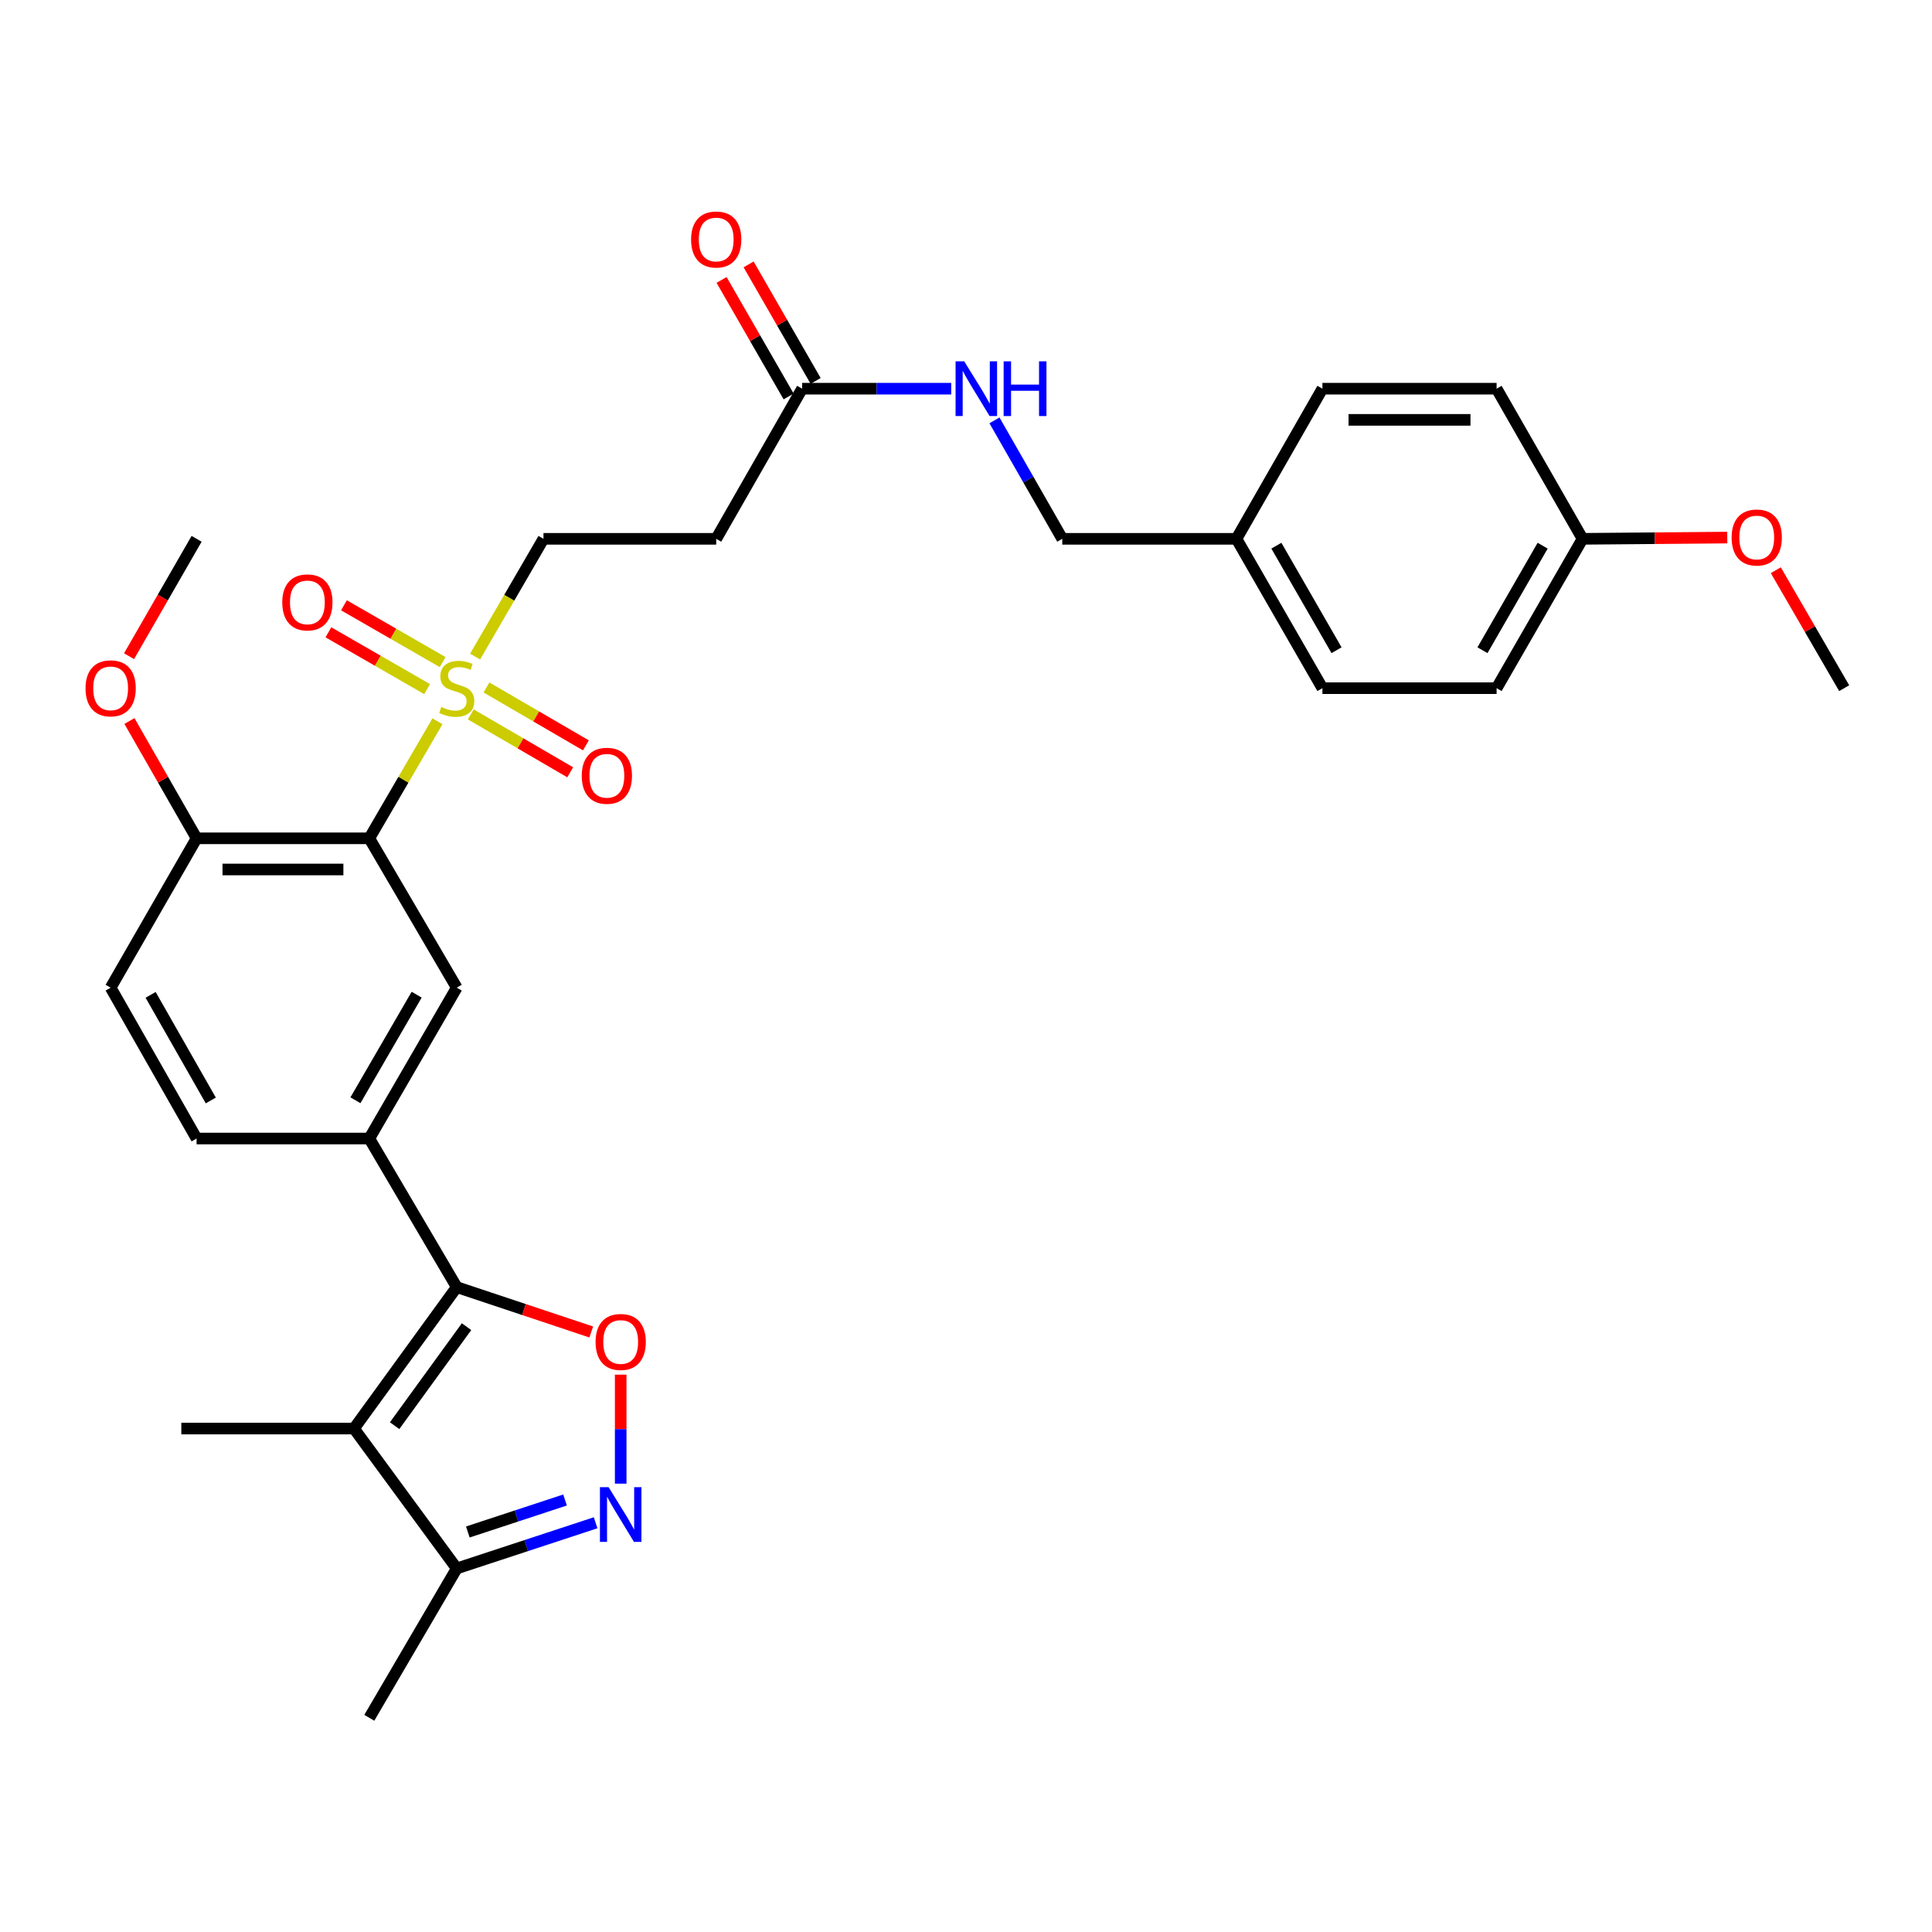 <?xml version='1.0' encoding='iso-8859-1'?>
<svg version='1.1' baseProfile='full'
              xmlns='http://www.w3.org/2000/svg'
                      xmlns:rdkit='http://www.rdkit.org/xml'
                      xmlns:xlink='http://www.w3.org/1999/xlink'
                  xml:space='preserve'
width='1000px' height='1000px' viewBox='0 0 1000 1000'>
<!-- END OF HEADER -->
<rect style='opacity:1.0;fill:#FFFFFF;stroke:none' width='1000' height='1000' x='0' y='0'> </rect>
<path class='bond-1' d='M 226.431,373.328 L 208.789,403.619' style='fill:none;fill-rule:evenodd;stroke:#CCCC00;stroke-width:6px;stroke-linecap:butt;stroke-linejoin:miter;stroke-opacity:1' />
<path class='bond-1' d='M 208.789,403.619 L 191.148,433.909' style='fill:none;fill-rule:evenodd;stroke:#000000;stroke-width:6px;stroke-linecap:butt;stroke-linejoin:miter;stroke-opacity:1' />
<path class='bond-9' d='M 245.906,339.845 L 263.606,309.37' style='fill:none;fill-rule:evenodd;stroke:#CCCC00;stroke-width:6px;stroke-linecap:butt;stroke-linejoin:miter;stroke-opacity:1' />
<path class='bond-9' d='M 263.606,309.37 L 281.307,278.895' style='fill:none;fill-rule:evenodd;stroke:#000000;stroke-width:6px;stroke-linecap:butt;stroke-linejoin:miter;stroke-opacity:1' />
<path class='bond-12' d='M 229.121,342.699 L 203.575,327.998' style='fill:none;fill-rule:evenodd;stroke:#CCCC00;stroke-width:6px;stroke-linecap:butt;stroke-linejoin:miter;stroke-opacity:1' />
<path class='bond-12' d='M 203.575,327.998 L 178.029,313.297' style='fill:none;fill-rule:evenodd;stroke:#FF0000;stroke-width:6px;stroke-linecap:butt;stroke-linejoin:miter;stroke-opacity:1' />
<path class='bond-12' d='M 221.073,356.684 L 195.527,341.983' style='fill:none;fill-rule:evenodd;stroke:#CCCC00;stroke-width:6px;stroke-linecap:butt;stroke-linejoin:miter;stroke-opacity:1' />
<path class='bond-12' d='M 195.527,341.983 L 169.981,327.281' style='fill:none;fill-rule:evenodd;stroke:#FF0000;stroke-width:6px;stroke-linecap:butt;stroke-linejoin:miter;stroke-opacity:1' />
<path class='bond-13' d='M 243.675,369.769 L 269.404,384.755' style='fill:none;fill-rule:evenodd;stroke:#CCCC00;stroke-width:6px;stroke-linecap:butt;stroke-linejoin:miter;stroke-opacity:1' />
<path class='bond-13' d='M 269.404,384.755 L 295.134,399.741' style='fill:none;fill-rule:evenodd;stroke:#FF0000;stroke-width:6px;stroke-linecap:butt;stroke-linejoin:miter;stroke-opacity:1' />
<path class='bond-13' d='M 251.795,355.827 L 277.525,370.812' style='fill:none;fill-rule:evenodd;stroke:#CCCC00;stroke-width:6px;stroke-linecap:butt;stroke-linejoin:miter;stroke-opacity:1' />
<path class='bond-13' d='M 277.525,370.812 L 303.255,385.798' style='fill:none;fill-rule:evenodd;stroke:#FF0000;stroke-width:6px;stroke-linecap:butt;stroke-linejoin:miter;stroke-opacity:1' />
<path class='bond-0' d='M 236.407,666.219 L 191.148,589.299' style='fill:none;fill-rule:evenodd;stroke:#000000;stroke-width:6px;stroke-linecap:butt;stroke-linejoin:miter;stroke-opacity:1' />
<path class='bond-2' d='M 236.407,666.219 L 183.223,739.419' style='fill:none;fill-rule:evenodd;stroke:#000000;stroke-width:6px;stroke-linecap:butt;stroke-linejoin:miter;stroke-opacity:1' />
<path class='bond-2' d='M 241.483,686.683 L 204.254,737.923' style='fill:none;fill-rule:evenodd;stroke:#000000;stroke-width:6px;stroke-linecap:butt;stroke-linejoin:miter;stroke-opacity:1' />
<path class='bond-3' d='M 236.407,666.219 L 271.219,677.828' style='fill:none;fill-rule:evenodd;stroke:#000000;stroke-width:6px;stroke-linecap:butt;stroke-linejoin:miter;stroke-opacity:1' />
<path class='bond-3' d='M 271.219,677.828 L 306.032,689.437' style='fill:none;fill-rule:evenodd;stroke:#FF0000;stroke-width:6px;stroke-linecap:butt;stroke-linejoin:miter;stroke-opacity:1' />
<path class='bond-6' d='M 191.148,433.909 L 236.407,511.223' style='fill:none;fill-rule:evenodd;stroke:#000000;stroke-width:6px;stroke-linecap:butt;stroke-linejoin:miter;stroke-opacity:1' />
<path class='bond-11' d='M 191.148,433.909 L 101.759,433.909' style='fill:none;fill-rule:evenodd;stroke:#000000;stroke-width:6px;stroke-linecap:butt;stroke-linejoin:miter;stroke-opacity:1' />
<path class='bond-11' d='M 177.739,450.044 L 115.167,450.044' style='fill:none;fill-rule:evenodd;stroke:#000000;stroke-width:6px;stroke-linecap:butt;stroke-linejoin:miter;stroke-opacity:1' />
<path class='bond-7' d='M 183.223,739.419 L 236.407,811.83' style='fill:none;fill-rule:evenodd;stroke:#000000;stroke-width:6px;stroke-linecap:butt;stroke-linejoin:miter;stroke-opacity:1' />
<path class='bond-19' d='M 183.223,739.419 L 93.853,739.419' style='fill:none;fill-rule:evenodd;stroke:#000000;stroke-width:6px;stroke-linecap:butt;stroke-linejoin:miter;stroke-opacity:1' />
<path class='bond-4' d='M 321.268,711.513 L 321.268,739.725' style='fill:none;fill-rule:evenodd;stroke:#FF0000;stroke-width:6px;stroke-linecap:butt;stroke-linejoin:miter;stroke-opacity:1' />
<path class='bond-4' d='M 321.268,739.725 L 321.268,767.937' style='fill:none;fill-rule:evenodd;stroke:#0000FF;stroke-width:6px;stroke-linecap:butt;stroke-linejoin:miter;stroke-opacity:1' />
<path class='bond-32' d='M 308.295,788.176 L 272.351,800.003' style='fill:none;fill-rule:evenodd;stroke:#0000FF;stroke-width:6px;stroke-linecap:butt;stroke-linejoin:miter;stroke-opacity:1' />
<path class='bond-32' d='M 272.351,800.003 L 236.407,811.83' style='fill:none;fill-rule:evenodd;stroke:#000000;stroke-width:6px;stroke-linecap:butt;stroke-linejoin:miter;stroke-opacity:1' />
<path class='bond-32' d='M 292.469,776.397 L 267.308,784.676' style='fill:none;fill-rule:evenodd;stroke:#0000FF;stroke-width:6px;stroke-linecap:butt;stroke-linejoin:miter;stroke-opacity:1' />
<path class='bond-32' d='M 267.308,784.676 L 242.147,792.955' style='fill:none;fill-rule:evenodd;stroke:#000000;stroke-width:6px;stroke-linecap:butt;stroke-linejoin:miter;stroke-opacity:1' />
<path class='bond-5' d='M 191.148,589.299 L 236.407,511.223' style='fill:none;fill-rule:evenodd;stroke:#000000;stroke-width:6px;stroke-linecap:butt;stroke-linejoin:miter;stroke-opacity:1' />
<path class='bond-5' d='M 183.977,569.496 L 215.658,514.843' style='fill:none;fill-rule:evenodd;stroke:#000000;stroke-width:6px;stroke-linecap:butt;stroke-linejoin:miter;stroke-opacity:1' />
<path class='bond-31' d='M 191.148,589.299 L 101.759,589.299' style='fill:none;fill-rule:evenodd;stroke:#000000;stroke-width:6px;stroke-linecap:butt;stroke-linejoin:miter;stroke-opacity:1' />
<path class='bond-28' d='M 236.407,811.83 L 191.148,889.135' style='fill:none;fill-rule:evenodd;stroke:#000000;stroke-width:6px;stroke-linecap:butt;stroke-linejoin:miter;stroke-opacity:1' />
<path class='bond-8' d='M 415.184,201.186 L 370.705,278.895' style='fill:none;fill-rule:evenodd;stroke:#000000;stroke-width:6px;stroke-linecap:butt;stroke-linejoin:miter;stroke-opacity:1' />
<path class='bond-14' d='M 415.184,201.186 L 453.767,201.186' style='fill:none;fill-rule:evenodd;stroke:#000000;stroke-width:6px;stroke-linecap:butt;stroke-linejoin:miter;stroke-opacity:1' />
<path class='bond-14' d='M 453.767,201.186 L 492.349,201.186' style='fill:none;fill-rule:evenodd;stroke:#0000FF;stroke-width:6px;stroke-linecap:butt;stroke-linejoin:miter;stroke-opacity:1' />
<path class='bond-16' d='M 422.177,197.163 L 404.825,167.005' style='fill:none;fill-rule:evenodd;stroke:#000000;stroke-width:6px;stroke-linecap:butt;stroke-linejoin:miter;stroke-opacity:1' />
<path class='bond-16' d='M 404.825,167.005 L 387.473,136.848' style='fill:none;fill-rule:evenodd;stroke:#FF0000;stroke-width:6px;stroke-linecap:butt;stroke-linejoin:miter;stroke-opacity:1' />
<path class='bond-16' d='M 408.191,205.21 L 390.839,175.052' style='fill:none;fill-rule:evenodd;stroke:#000000;stroke-width:6px;stroke-linecap:butt;stroke-linejoin:miter;stroke-opacity:1' />
<path class='bond-16' d='M 390.839,175.052 L 373.487,144.894' style='fill:none;fill-rule:evenodd;stroke:#FF0000;stroke-width:6px;stroke-linecap:butt;stroke-linejoin:miter;stroke-opacity:1' />
<path class='bond-10' d='M 281.307,278.895 L 370.705,278.895' style='fill:none;fill-rule:evenodd;stroke:#000000;stroke-width:6px;stroke-linecap:butt;stroke-linejoin:miter;stroke-opacity:1' />
<path class='bond-17' d='M 101.759,433.909 L 57.271,511.223' style='fill:none;fill-rule:evenodd;stroke:#000000;stroke-width:6px;stroke-linecap:butt;stroke-linejoin:miter;stroke-opacity:1' />
<path class='bond-22' d='M 101.759,433.909 L 84.381,403.554' style='fill:none;fill-rule:evenodd;stroke:#000000;stroke-width:6px;stroke-linecap:butt;stroke-linejoin:miter;stroke-opacity:1' />
<path class='bond-22' d='M 84.381,403.554 L 67.002,373.199' style='fill:none;fill-rule:evenodd;stroke:#FF0000;stroke-width:6px;stroke-linecap:butt;stroke-linejoin:miter;stroke-opacity:1' />
<path class='bond-18' d='M 514.732,217.585 L 532.282,248.24' style='fill:none;fill-rule:evenodd;stroke:#0000FF;stroke-width:6px;stroke-linecap:butt;stroke-linejoin:miter;stroke-opacity:1' />
<path class='bond-18' d='M 532.282,248.24 L 549.832,278.895' style='fill:none;fill-rule:evenodd;stroke:#000000;stroke-width:6px;stroke-linecap:butt;stroke-linejoin:miter;stroke-opacity:1' />
<path class='bond-15' d='M 101.759,589.299 L 57.271,511.223' style='fill:none;fill-rule:evenodd;stroke:#000000;stroke-width:6px;stroke-linecap:butt;stroke-linejoin:miter;stroke-opacity:1' />
<path class='bond-15' d='M 109.105,569.6 L 77.963,514.946' style='fill:none;fill-rule:evenodd;stroke:#000000;stroke-width:6px;stroke-linecap:butt;stroke-linejoin:miter;stroke-opacity:1' />
<path class='bond-20' d='M 549.832,278.895 L 639.991,278.895' style='fill:none;fill-rule:evenodd;stroke:#000000;stroke-width:6px;stroke-linecap:butt;stroke-linejoin:miter;stroke-opacity:1' />
<path class='bond-23' d='M 639.991,278.895 L 684.479,201.186' style='fill:none;fill-rule:evenodd;stroke:#000000;stroke-width:6px;stroke-linecap:butt;stroke-linejoin:miter;stroke-opacity:1' />
<path class='bond-24' d='M 639.991,278.895 L 684.479,356.2' style='fill:none;fill-rule:evenodd;stroke:#000000;stroke-width:6px;stroke-linecap:butt;stroke-linejoin:miter;stroke-opacity:1' />
<path class='bond-24' d='M 660.649,282.443 L 691.791,336.556' style='fill:none;fill-rule:evenodd;stroke:#000000;stroke-width:6px;stroke-linecap:butt;stroke-linejoin:miter;stroke-opacity:1' />
<path class='bond-21' d='M 819.127,278.895 L 774.639,356.2' style='fill:none;fill-rule:evenodd;stroke:#000000;stroke-width:6px;stroke-linecap:butt;stroke-linejoin:miter;stroke-opacity:1' />
<path class='bond-21' d='M 798.469,282.443 L 767.327,336.556' style='fill:none;fill-rule:evenodd;stroke:#000000;stroke-width:6px;stroke-linecap:butt;stroke-linejoin:miter;stroke-opacity:1' />
<path class='bond-27' d='M 819.127,278.895 L 856.58,278.575' style='fill:none;fill-rule:evenodd;stroke:#000000;stroke-width:6px;stroke-linecap:butt;stroke-linejoin:miter;stroke-opacity:1' />
<path class='bond-27' d='M 856.58,278.575 L 894.032,278.255' style='fill:none;fill-rule:evenodd;stroke:#FF0000;stroke-width:6px;stroke-linecap:butt;stroke-linejoin:miter;stroke-opacity:1' />
<path class='bond-33' d='M 819.127,278.895 L 774.639,201.186' style='fill:none;fill-rule:evenodd;stroke:#000000;stroke-width:6px;stroke-linecap:butt;stroke-linejoin:miter;stroke-opacity:1' />
<path class='bond-29' d='M 66.795,339.65 L 84.277,309.273' style='fill:none;fill-rule:evenodd;stroke:#FF0000;stroke-width:6px;stroke-linecap:butt;stroke-linejoin:miter;stroke-opacity:1' />
<path class='bond-29' d='M 84.277,309.273 L 101.759,278.895' style='fill:none;fill-rule:evenodd;stroke:#000000;stroke-width:6px;stroke-linecap:butt;stroke-linejoin:miter;stroke-opacity:1' />
<path class='bond-26' d='M 684.479,201.186 L 774.639,201.186' style='fill:none;fill-rule:evenodd;stroke:#000000;stroke-width:6px;stroke-linecap:butt;stroke-linejoin:miter;stroke-opacity:1' />
<path class='bond-26' d='M 698.003,217.322 L 761.115,217.322' style='fill:none;fill-rule:evenodd;stroke:#000000;stroke-width:6px;stroke-linecap:butt;stroke-linejoin:miter;stroke-opacity:1' />
<path class='bond-25' d='M 684.479,356.2 L 774.639,356.2' style='fill:none;fill-rule:evenodd;stroke:#000000;stroke-width:6px;stroke-linecap:butt;stroke-linejoin:miter;stroke-opacity:1' />
<path class='bond-30' d='M 919.15,295.14 L 936.848,325.67' style='fill:none;fill-rule:evenodd;stroke:#FF0000;stroke-width:6px;stroke-linecap:butt;stroke-linejoin:miter;stroke-opacity:1' />
<path class='bond-30' d='M 936.848,325.67 L 954.545,356.2' style='fill:none;fill-rule:evenodd;stroke:#000000;stroke-width:6px;stroke-linecap:butt;stroke-linejoin:miter;stroke-opacity:1' />
<path  class='atom-0' d='M 228.407 365.92
Q 228.727 366.04, 230.047 366.6
Q 231.367 367.16, 232.807 367.52
Q 234.287 367.84, 235.727 367.84
Q 238.407 367.84, 239.967 366.56
Q 241.527 365.24, 241.527 362.96
Q 241.527 361.4, 240.727 360.44
Q 239.967 359.48, 238.767 358.96
Q 237.567 358.44, 235.567 357.84
Q 233.047 357.08, 231.527 356.36
Q 230.047 355.64, 228.967 354.12
Q 227.927 352.6, 227.927 350.04
Q 227.927 346.48, 230.327 344.28
Q 232.767 342.08, 237.567 342.08
Q 240.847 342.08, 244.567 343.64
L 243.647 346.72
Q 240.247 345.32, 237.687 345.32
Q 234.927 345.32, 233.407 346.48
Q 231.887 347.6, 231.927 349.56
Q 231.927 351.08, 232.687 352
Q 233.487 352.92, 234.607 353.44
Q 235.767 353.96, 237.687 354.56
Q 240.247 355.36, 241.767 356.16
Q 243.287 356.96, 244.367 358.6
Q 245.487 360.2, 245.487 362.96
Q 245.487 366.88, 242.847 369
Q 240.247 371.08, 235.887 371.08
Q 233.367 371.08, 231.447 370.52
Q 229.567 370, 227.327 369.08
L 228.407 365.92
' fill='#CCCC00'/>
<path  class='atom-4' d='M 308.268 694.598
Q 308.268 687.798, 311.628 683.998
Q 314.988 680.198, 321.268 680.198
Q 327.548 680.198, 330.908 683.998
Q 334.268 687.798, 334.268 694.598
Q 334.268 701.478, 330.868 705.398
Q 327.468 709.278, 321.268 709.278
Q 315.028 709.278, 311.628 705.398
Q 308.268 701.518, 308.268 694.598
M 321.268 706.078
Q 325.588 706.078, 327.908 703.198
Q 330.268 700.278, 330.268 694.598
Q 330.268 689.038, 327.908 686.238
Q 325.588 683.398, 321.268 683.398
Q 316.948 683.398, 314.588 686.198
Q 312.268 688.998, 312.268 694.598
Q 312.268 700.318, 314.588 703.198
Q 316.948 706.078, 321.268 706.078
' fill='#FF0000'/>
<path  class='atom-5' d='M 315.008 769.747
L 324.288 784.747
Q 325.208 786.227, 326.688 788.907
Q 328.168 791.587, 328.248 791.747
L 328.248 769.747
L 332.008 769.747
L 332.008 798.067
L 328.128 798.067
L 318.168 781.667
Q 317.008 779.747, 315.768 777.547
Q 314.568 775.347, 314.208 774.667
L 314.208 798.067
L 310.528 798.067
L 310.528 769.747
L 315.008 769.747
' fill='#0000FF'/>
<path  class='atom-13' d='M 146.101 311.792
Q 146.101 304.992, 149.461 301.192
Q 152.821 297.392, 159.101 297.392
Q 165.381 297.392, 168.741 301.192
Q 172.101 304.992, 172.101 311.792
Q 172.101 318.672, 168.701 322.592
Q 165.301 326.472, 159.101 326.472
Q 152.861 326.472, 149.461 322.592
Q 146.101 318.712, 146.101 311.792
M 159.101 323.272
Q 163.421 323.272, 165.741 320.392
Q 168.101 317.472, 168.101 311.792
Q 168.101 306.232, 165.741 303.432
Q 163.421 300.592, 159.101 300.592
Q 154.781 300.592, 152.421 303.392
Q 150.101 306.192, 150.101 311.792
Q 150.101 317.512, 152.421 320.392
Q 154.781 323.272, 159.101 323.272
' fill='#FF0000'/>
<path  class='atom-14' d='M 301.115 401.539
Q 301.115 394.739, 304.475 390.939
Q 307.835 387.139, 314.115 387.139
Q 320.395 387.139, 323.755 390.939
Q 327.115 394.739, 327.115 401.539
Q 327.115 408.419, 323.715 412.339
Q 320.315 416.219, 314.115 416.219
Q 307.875 416.219, 304.475 412.339
Q 301.115 408.459, 301.115 401.539
M 314.115 413.019
Q 318.435 413.019, 320.755 410.139
Q 323.115 407.219, 323.115 401.539
Q 323.115 395.979, 320.755 393.179
Q 318.435 390.339, 314.115 390.339
Q 309.795 390.339, 307.435 393.139
Q 305.115 395.939, 305.115 401.539
Q 305.115 407.259, 307.435 410.139
Q 309.795 413.019, 314.115 413.019
' fill='#FF0000'/>
<path  class='atom-15' d='M 499.083 187.026
L 508.363 202.026
Q 509.283 203.506, 510.763 206.186
Q 512.243 208.866, 512.323 209.026
L 512.323 187.026
L 516.083 187.026
L 516.083 215.346
L 512.203 215.346
L 502.243 198.946
Q 501.083 197.026, 499.843 194.826
Q 498.643 192.626, 498.283 191.946
L 498.283 215.346
L 494.603 215.346
L 494.603 187.026
L 499.083 187.026
' fill='#0000FF'/>
<path  class='atom-15' d='M 519.483 187.026
L 523.323 187.026
L 523.323 199.066
L 537.803 199.066
L 537.803 187.026
L 541.643 187.026
L 541.643 215.346
L 537.803 215.346
L 537.803 202.266
L 523.323 202.266
L 523.323 215.346
L 519.483 215.346
L 519.483 187.026
' fill='#0000FF'/>
<path  class='atom-17' d='M 357.705 123.961
Q 357.705 117.161, 361.065 113.361
Q 364.425 109.561, 370.705 109.561
Q 376.985 109.561, 380.345 113.361
Q 383.705 117.161, 383.705 123.961
Q 383.705 130.841, 380.305 134.761
Q 376.905 138.641, 370.705 138.641
Q 364.465 138.641, 361.065 134.761
Q 357.705 130.881, 357.705 123.961
M 370.705 135.441
Q 375.025 135.441, 377.345 132.561
Q 379.705 129.641, 379.705 123.961
Q 379.705 118.401, 377.345 115.601
Q 375.025 112.761, 370.705 112.761
Q 366.385 112.761, 364.025 115.561
Q 361.705 118.361, 361.705 123.961
Q 361.705 129.681, 364.025 132.561
Q 366.385 135.441, 370.705 135.441
' fill='#FF0000'/>
<path  class='atom-23' d='M 44.271 356.28
Q 44.271 349.48, 47.631 345.68
Q 50.991 341.88, 57.271 341.88
Q 63.551 341.88, 66.911 345.68
Q 70.271 349.48, 70.271 356.28
Q 70.271 363.16, 66.871 367.08
Q 63.471 370.96, 57.271 370.96
Q 51.031 370.96, 47.631 367.08
Q 44.271 363.2, 44.271 356.28
M 57.271 367.76
Q 61.591 367.76, 63.911 364.88
Q 66.271 361.96, 66.271 356.28
Q 66.271 350.72, 63.911 347.92
Q 61.591 345.08, 57.271 345.08
Q 52.951 345.08, 50.591 347.88
Q 48.271 350.68, 48.271 356.28
Q 48.271 362, 50.591 364.88
Q 52.951 367.76, 57.271 367.76
' fill='#FF0000'/>
<path  class='atom-28' d='M 896.286 278.204
Q 896.286 271.404, 899.646 267.604
Q 903.006 263.804, 909.286 263.804
Q 915.566 263.804, 918.926 267.604
Q 922.286 271.404, 922.286 278.204
Q 922.286 285.084, 918.886 289.004
Q 915.486 292.884, 909.286 292.884
Q 903.046 292.884, 899.646 289.004
Q 896.286 285.124, 896.286 278.204
M 909.286 289.684
Q 913.606 289.684, 915.926 286.804
Q 918.286 283.884, 918.286 278.204
Q 918.286 272.644, 915.926 269.844
Q 913.606 267.004, 909.286 267.004
Q 904.966 267.004, 902.606 269.804
Q 900.286 272.604, 900.286 278.204
Q 900.286 283.924, 902.606 286.804
Q 904.966 289.684, 909.286 289.684
' fill='#FF0000'/>
</svg>
